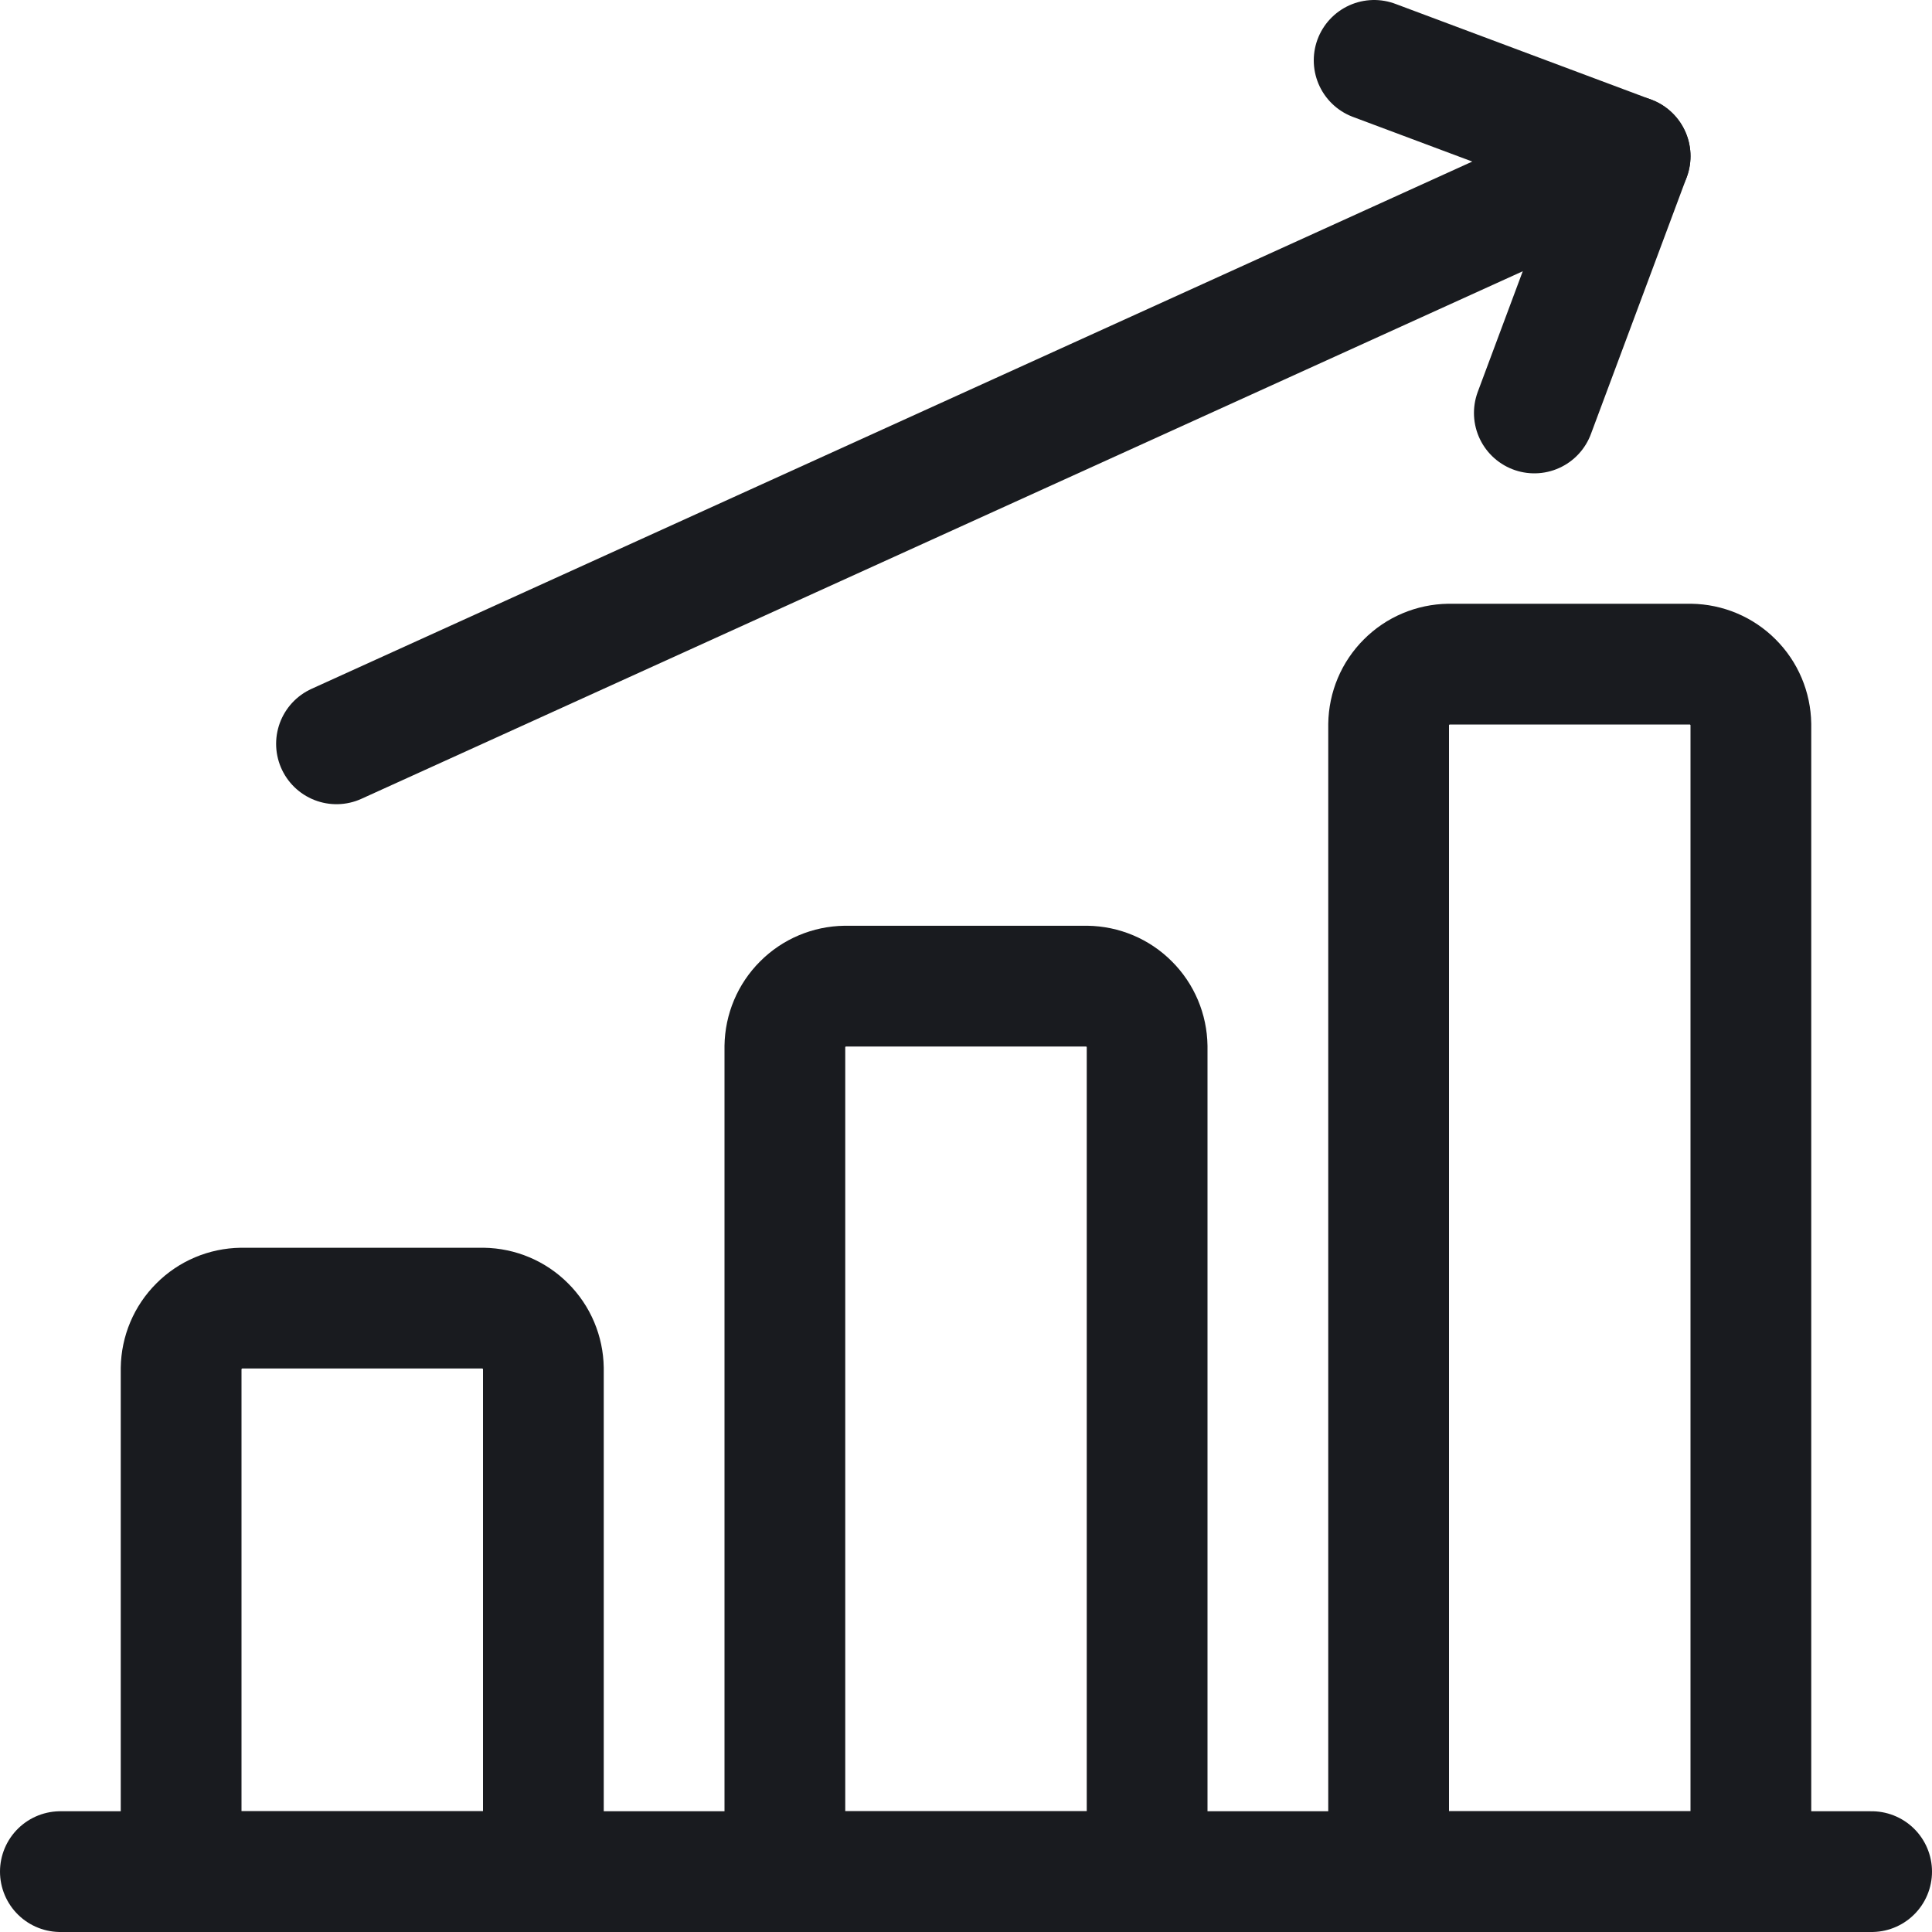 <svg width="24" height="24" viewBox="0 0 24 24" fill="none" xmlns="http://www.w3.org/2000/svg">
<g clip-path="url(#clip0_4407_9467)">
<path d="M0.75 23.25H23.25" stroke="#191B1F" stroke-width="1.5" stroke-linecap="round" stroke-linejoin="round"/>
<path d="M6 16.25H3C2.802 16.253 2.613 16.332 2.473 16.473C2.332 16.613 2.253 16.802 2.25 17V23.25H6.75V17C6.747 16.802 6.668 16.613 6.527 16.473C6.387 16.332 6.198 16.253 6 16.25Z" stroke="#191B1F" stroke-width="1.5" stroke-linecap="round" stroke-linejoin="round"/>
<path d="M13.5 12.25H10.5C10.302 12.253 10.113 12.332 9.973 12.473C9.832 12.613 9.753 12.802 9.75 13V23.25H14.25V13C14.247 12.802 14.168 12.613 14.027 12.473C13.887 12.332 13.698 12.253 13.5 12.25Z" stroke="#191B1F" stroke-width="1.5" stroke-linecap="round" stroke-linejoin="round"/>
<path d="M21 8.25H18C17.802 8.253 17.613 8.332 17.473 8.473C17.332 8.613 17.253 8.802 17.25 9V23.25H21.75V9C21.747 8.802 21.668 8.613 21.527 8.473C21.387 8.332 21.198 8.253 21 8.25Z" stroke="#191B1F" stroke-width="1.5" stroke-linecap="round" stroke-linejoin="round"/>
<path d="M4.18 9.24L20.25 1.94" stroke="#191B1F" stroke-width="1.5" stroke-linecap="round" stroke-linejoin="round"/>
<path d="M19.06 5.13L20.25 1.94L17.07 0.75" stroke="#191B1F" stroke-width="1.5" stroke-linecap="round" stroke-linejoin="round"/>
</g>
<defs>
<clipPath id="clip0_4407_9467">
<rect width="24" height="24" fill="white"/>
</clipPath>
</defs>
</svg>
